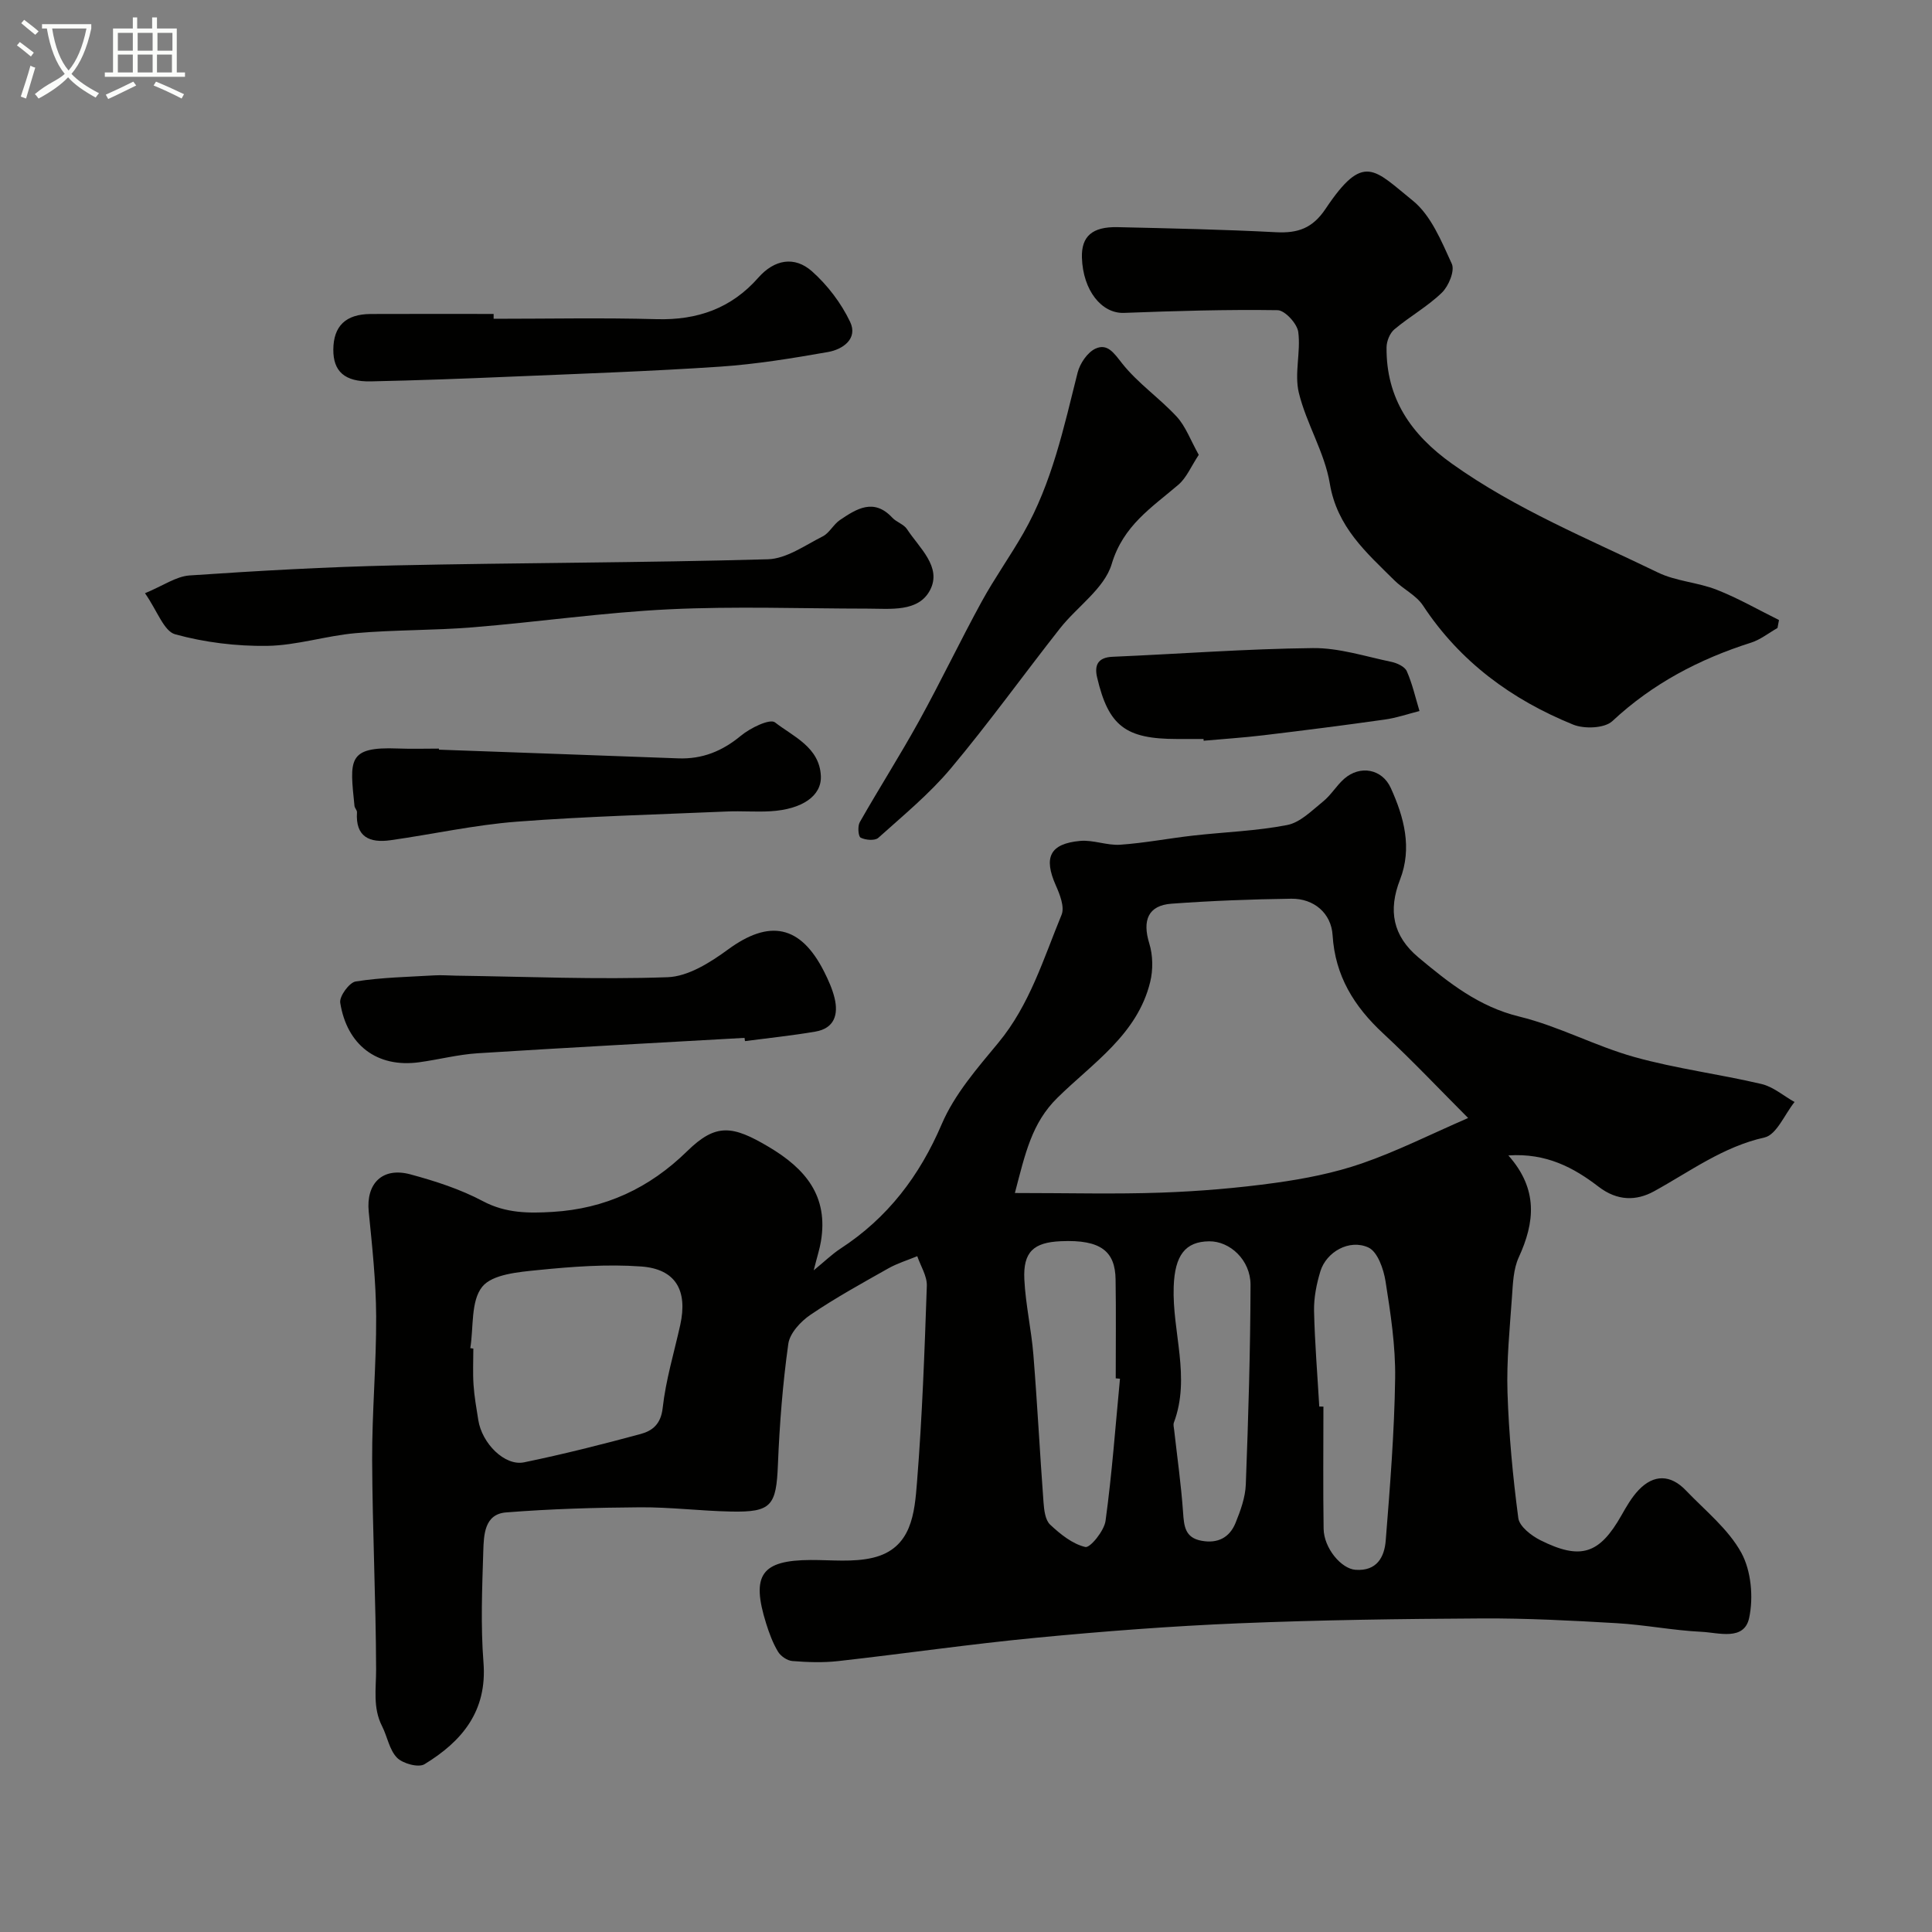 <svg enable-background="new 0 0 400 400" viewBox="0 0 400 400" xmlns="http://www.w3.org/2000/svg"><rect x="0" y="0" width="400" height="400" fill="#808080" stroke="none"/><path d="m6.4 11.7c-1-.8-1.9-1.6-2.9-2.3l.6-.7c.9.7 1.9 1.4 2.9 2.2zm-2.1 8.3c.7-2.1 1.4-4.2 2-6.4.2.1.6.3 1 .4-.7 2.3-1.3 4.4-1.9 6.4zm3-12.8c-1.1-.9-2.1-1.7-2.9-2.4l.6-.7c1 .8 2 1.5 3 2.4zm1.4-1.3v-.9h10.2v.9c-.9 4.2-2.3 7.3-4.1 9.4 1.3 1.4 3.2 2.7 5.7 4-.2.2-.4.5-.7.9-2.5-1.4-4.4-2.7-5.7-4.2-1.4 1.5-3.5 3-6.1 4.4 0 0 0 0-.1-.1-.3-.4-.5-.7-.7-.8 2.7-2.3 4.7-2.8 6.2-4.2-1.8-2.2-3-5.3-3.7-9.4zm9.2 0h-7.1c.6 3.8 1.7 6.7 3.4 8.7 1.7-2 2.9-4.8 3.7-8.7z" fill="#fbfcfa"/><path d="m31.6 3.6h.9v2.3h4.1v9.1h1.7v.9h-16.6v-.9h1.7v-9.1h4.1v-2.3h.9v2.3h3.1v-2.3zm-4 13.3.6.8c-1.9.9-3.8 1.9-5.8 2.8-.2-.3-.3-.6-.5-.9 2-.9 3.9-1.8 5.7-2.7zm-3.2-10.1v3.7h3.1v-3.7zm0 4.5v3.7h3.1v-3.7zm4.1-4.5v3.7h3.1v-3.7zm0 4.5v3.7h3.1v-3.7zm9.1 9.1c-2.1-1.1-4.1-2-5.8-2.7l.5-.8c2.2.9 4.1 1.8 5.8 2.6zm-1.9-13.6h-3.1v3.7h3.1zm-3.2 4.5v3.7h3.1v-3.7z" fill="#fbfcfa"/><g fill="#010100"><path d="m312.29 239.22c6.23 7.02 5.47 13.87 2.15 21.1-1.11 2.42-1.21 5.4-1.4 8.15-.46 6.59-1.14 13.21-.93 19.79.28 8.71 1.1 17.42 2.24 26.05.23 1.72 2.69 3.63 4.56 4.57 8.37 4.19 12.25 2.87 16.79-5.14 1.04-1.83 2.12-3.73 3.56-5.24 3.12-3.29 6.62-3.24 9.78.07 4 4.18 8.78 7.99 11.48 12.91 2.05 3.75 2.54 9.24 1.62 13.51-1.04 4.79-6.32 3.03-9.84 2.86-5.88-.28-11.72-1.45-17.61-1.79-9.28-.54-18.59-1.03-27.88-.98-16.8.09-33.6.32-50.38 1.01-13.98.58-27.96 1.65-41.9 2.99-13.69 1.31-27.32 3.3-40.99 4.83-3.13.35-6.34.24-9.48-.01-1.06-.08-2.42-1-2.98-1.94-1.08-1.79-1.83-3.83-2.46-5.84-3.15-10.06-.97-13.09 9.22-13.14 4.31-.02 8.8.51 12.9-.47 8.07-1.93 8.61-9.29 9.12-15.7 1.08-13.5 1.56-27.05 2.03-40.59.07-2.02-1.28-4.09-1.98-6.14-2.01.83-4.12 1.47-6 2.53-5.44 3.07-10.93 6.09-16.09 9.59-2.03 1.37-4.3 3.81-4.61 6.03-1.16 8.27-1.81 16.64-2.15 24.99-.34 8.51-1.32 9.9-9.69 9.73-6.27-.12-12.54-.92-18.8-.88-9.27.06-18.55.33-27.79 1.06-4.51.35-4.61 4.68-4.72 8-.24 7.69-.56 15.43.04 23.08.79 10.09-4.46 16.32-12.21 21.05-1.24.76-4.49-.12-5.69-1.34-1.6-1.63-2-4.39-3.11-6.56-1.93-3.8-1.21-7.73-1.22-11.75-.05-14.43-.76-28.86-.82-43.3-.04-9.93.88-19.87.83-29.8-.04-7.22-.82-14.45-1.54-21.65-.58-5.82 2.83-9.29 8.63-7.72 5.15 1.39 10.35 3.07 15.03 5.56 4.73 2.51 9.51 2.51 14.42 2.21 10.85-.65 20.01-4.89 27.86-12.58 5.95-5.83 9.38-5.33 16.88-.88 7.65 4.54 12.38 10.21 10.8 19.59-.25 1.52-.74 2.99-1.49 5.97 2.32-1.9 3.81-3.36 5.52-4.48 9.78-6.37 16.38-15.02 21-25.82 2.63-6.15 7.34-11.55 11.69-16.8 6.51-7.85 9.35-17.4 13.11-26.52.66-1.61-.36-4.2-1.19-6.07-2.58-5.8-1.26-8.65 5.05-9.22 2.71-.24 5.55.98 8.28.79 5.04-.35 10.04-1.32 15.07-1.89 6.51-.74 13.11-.94 19.51-2.19 2.7-.53 5.11-3.01 7.43-4.88 1.65-1.33 2.77-3.3 4.37-4.7 3.29-2.87 7.84-2.05 9.64 1.92 2.75 6.05 4.46 12.41 1.91 18.97-2.48 6.37-1.51 11.65 3.83 16.12 6.28 5.24 12.46 10.18 20.86 12.23 8.14 1.98 15.75 6.12 23.85 8.38 8.61 2.4 17.57 3.53 26.29 5.58 2.44.57 4.57 2.45 6.85 3.73-2.05 2.55-3.72 6.78-6.21 7.34-8.65 1.94-15.44 7.06-22.89 11.15-3.65 2-7.58 2.04-11.48-.96-5.09-3.91-10.8-7.01-18.67-6.47zm-102.17 7.78c11.17 0 20.75.26 30.32-.08 7.88-.28 15.77-.94 23.58-2.02 6.06-.84 12.19-2.04 17.95-4.03 7.23-2.5 14.13-5.98 21.99-9.4-5.67-5.67-11.44-11.8-17.6-17.52-6.01-5.58-9.94-11.9-10.46-20.32-.28-4.57-3.88-7.62-8.55-7.56-8.27.11-16.54.43-24.79 1.03-4.86.35-6.09 3.45-4.61 8.24.76 2.46.8 5.46.18 7.98-2.66 10.88-11.91 16.78-19.21 23.97-5.3 5.22-6.64 11.47-8.8 19.71zm-112.75 32.12c.21.03.42.06.63.09 0 2.5-.13 5.01.04 7.5.16 2.44.6 4.86.98 7.27.76 4.88 5.49 9.6 9.48 8.78 8.1-1.67 16.14-3.7 24.12-5.86 2.44-.66 4.21-2.03 4.58-5.39.64-5.78 2.36-11.45 3.63-17.16 1.59-7.16-.92-11.63-8.11-12.14-7.05-.51-14.23.03-21.29.74-4.06.41-9.48.85-11.59 3.46-2.39 2.96-1.77 8.37-2.47 12.71zm134.51 6.33c-.29-.03-.59-.05-.88-.08 0-6.83.08-13.66-.03-20.49-.09-5.7-2.92-8.29-11.36-7.9-5.58.25-7.82 2.18-7.53 7.94.26 5.2 1.45 10.35 1.87 15.55.82 10.19 1.34 20.39 2.1 30.58.12 1.59.35 3.65 1.36 4.6 2.11 1.98 4.63 4.02 7.3 4.64.98.23 3.9-3.34 4.18-5.41 1.34-9.77 2.05-19.61 2.99-29.43zm41.26 5.76c.29 0 .57.01.86.01 0 8.43-.09 16.87.04 25.3.07 4.03 3.66 8.28 6.6 8.49 4.41.32 5.99-2.62 6.26-6.07.89-11.18 1.79-22.39 1.95-33.6.09-6.68-.94-13.42-1.99-20.06-.4-2.54-1.65-6.13-3.55-7-3.97-1.81-8.71.93-9.94 4.93-.8 2.63-1.36 5.46-1.31 8.19.15 6.62.7 13.22 1.08 19.81zm-22.8-34.21c-4.94.05-7.12 2.9-7.34 9.42-.32 9.37 3.55 18.73.04 28.11-.16.43-.01.99.05 1.49.64 5.69 1.45 11.37 1.85 17.07.2 2.87.38 5.28 3.83 5.91 3.36.62 5.8-.67 7.03-3.68 1.03-2.54 2.03-5.28 2.13-7.97.52-13.77.94-27.56.98-41.34 0-5.14-4.27-9.06-8.57-9.01z"/><path d="m368.01 130.02c-1.82 1.03-3.52 2.41-5.46 3.03-10.73 3.41-20.39 8.47-28.73 16.25-1.61 1.5-5.81 1.66-8.12.72-12.7-5.16-23.41-12.99-31.09-24.66-1.38-2.1-4.03-3.34-5.89-5.18-5.81-5.76-11.9-11.03-13.4-20.08-1.07-6.43-4.85-12.37-6.41-18.78-.96-3.97.43-8.46-.12-12.59-.23-1.73-2.76-4.48-4.27-4.51-10.59-.16-21.2.16-31.79.56-4.65.18-8.52-4.65-8.73-11.44-.13-4.39 2.11-6.43 7.4-6.31 10.94.25 21.88.48 32.8 1.05 4.51.23 7.55-.81 10.25-4.85 7.88-11.79 10.05-8.14 18.04-1.7 3.79 3.06 5.95 8.42 8.09 13.09.66 1.44-.65 4.61-2.05 5.97-2.95 2.86-6.66 4.93-9.83 7.59-.95.79-1.62 2.46-1.63 3.73-.1 10.59 5.08 18.06 13.55 24.1 13.24 9.44 28.18 15.52 42.65 22.53 3.74 1.81 8.23 2.02 12.15 3.56 4.44 1.74 8.61 4.15 12.9 6.27-.1.55-.2 1.1-.31 1.65z"/><path d="m30.02 122.82c3.73-1.54 6.42-3.48 9.22-3.68 14.16-.96 28.35-1.77 42.54-2.08 25.73-.56 51.48-.54 77.21-1.27 3.83-.11 7.66-2.88 11.33-4.73 1.41-.71 2.24-2.5 3.6-3.41 3.45-2.33 7.01-4.57 10.83-.46.87.93 2.38 1.35 3.04 2.37 2.54 3.89 7.28 7.83 4.76 12.63-2.42 4.6-8.21 3.82-12.97 3.82-13.68-.01-27.39-.52-41.04.14-13.58.65-27.1 2.63-40.67 3.73-8.07.66-16.2.5-24.26 1.21-6.13.54-12.19 2.54-18.29 2.63-6.37.09-12.94-.71-19.07-2.4-2.33-.66-3.69-4.87-6.23-8.5z"/><path d="m248.19 94.17c-1.6 2.42-2.53 4.74-4.21 6.18-5.51 4.72-11.43 8.43-13.82 16.44-1.51 5.05-7.15 8.8-10.7 13.31-7.58 9.63-14.74 19.61-22.61 29-4.43 5.28-9.86 9.74-15.01 14.37-.71.63-2.64.47-3.65-.04-.5-.25-.66-2.38-.18-3.21 4.01-7.05 8.38-13.9 12.3-21 4.48-8.13 8.48-16.52 12.94-24.67 2.66-4.86 5.91-9.4 8.66-14.22 5.89-10.32 8.34-21.82 11.2-33.19.48-1.89 2.02-4.17 3.68-4.95 2.52-1.17 3.85.93 5.55 3.07 3.24 4.09 7.73 7.16 11.3 11.02 1.85 2.02 2.84 4.84 4.55 7.89z"/><path d="m154.15 214.88c-18.43 1.05-36.87 2.02-55.29 3.19-4.05.26-8.04 1.31-12.08 1.86-8.79 1.2-14.96-3.63-16.34-12.32-.21-1.34 1.88-4.21 3.22-4.41 5.36-.84 10.84-.94 16.27-1.26 1.49-.09 2.99.04 4.49.06 14.61.2 29.23.84 43.81.32 4.25-.15 8.83-3.05 12.49-5.73 8.58-6.3 15.03-5.08 19.91 4.59.87 1.73 1.69 3.55 2.15 5.42.84 3.44-.02 6.3-3.95 6.98-4.83.83-9.73 1.33-14.59 1.97-.04-.23-.07-.45-.09-.67z"/><path d="m102.2 66c11.26 0 22.53-.23 33.78.08 8.42.23 15.43-2.24 21.02-8.59 3.32-3.77 7.49-4.54 11.13-1.3 3.21 2.86 6.02 6.56 7.87 10.43 1.68 3.5-1.49 5.72-4.57 6.26-7.39 1.3-14.84 2.52-22.32 3.03-14.5.97-29.04 1.47-43.57 2.08-9.59.41-19.19.77-28.78.97-5.42.11-7.78-2.08-7.75-6.6.04-4.86 2.57-7.32 7.72-7.35 8.49-.04 16.98-.01 25.47-.01z"/><path d="m90.87 155.21c16.51.6 33.03 1.18 49.54 1.8 4.98.19 9.12-1.48 12.99-4.69 1.93-1.6 5.99-3.58 7.05-2.76 3.81 2.96 9.21 5.13 9.5 11.08.2 4.14-3.87 6.93-10.42 7.32-2.99.18-6-.08-8.99.05-14.52.63-29.06 1-43.55 2.11-8.76.67-17.42 2.61-26.15 3.84-4.26.6-7.28-.63-6.93-5.78.03-.43-.48-.88-.52-1.34-.95-9.46-1.58-12.29 8.99-11.87 2.83.11 5.66.02 8.49.02.01.08.01.15 0 .22z"/><path d="m249.18 153c-1.83 0-3.66 0-5.49 0-10.66 0-14.19-2.68-16.55-12.77-.58-2.48.14-4.12 3.19-4.25 13.83-.59 27.66-1.65 41.49-1.8 5.41-.06 10.86 1.73 16.25 2.85 1.18.25 2.77.98 3.19 1.93 1.16 2.63 1.79 5.48 2.63 8.25-2.38.6-4.73 1.42-7.15 1.76-8.4 1.19-16.82 2.26-25.25 3.27-4.08.49-8.19.75-12.29 1.12 0-.13-.01-.24-.02-.36z"/></g></svg>